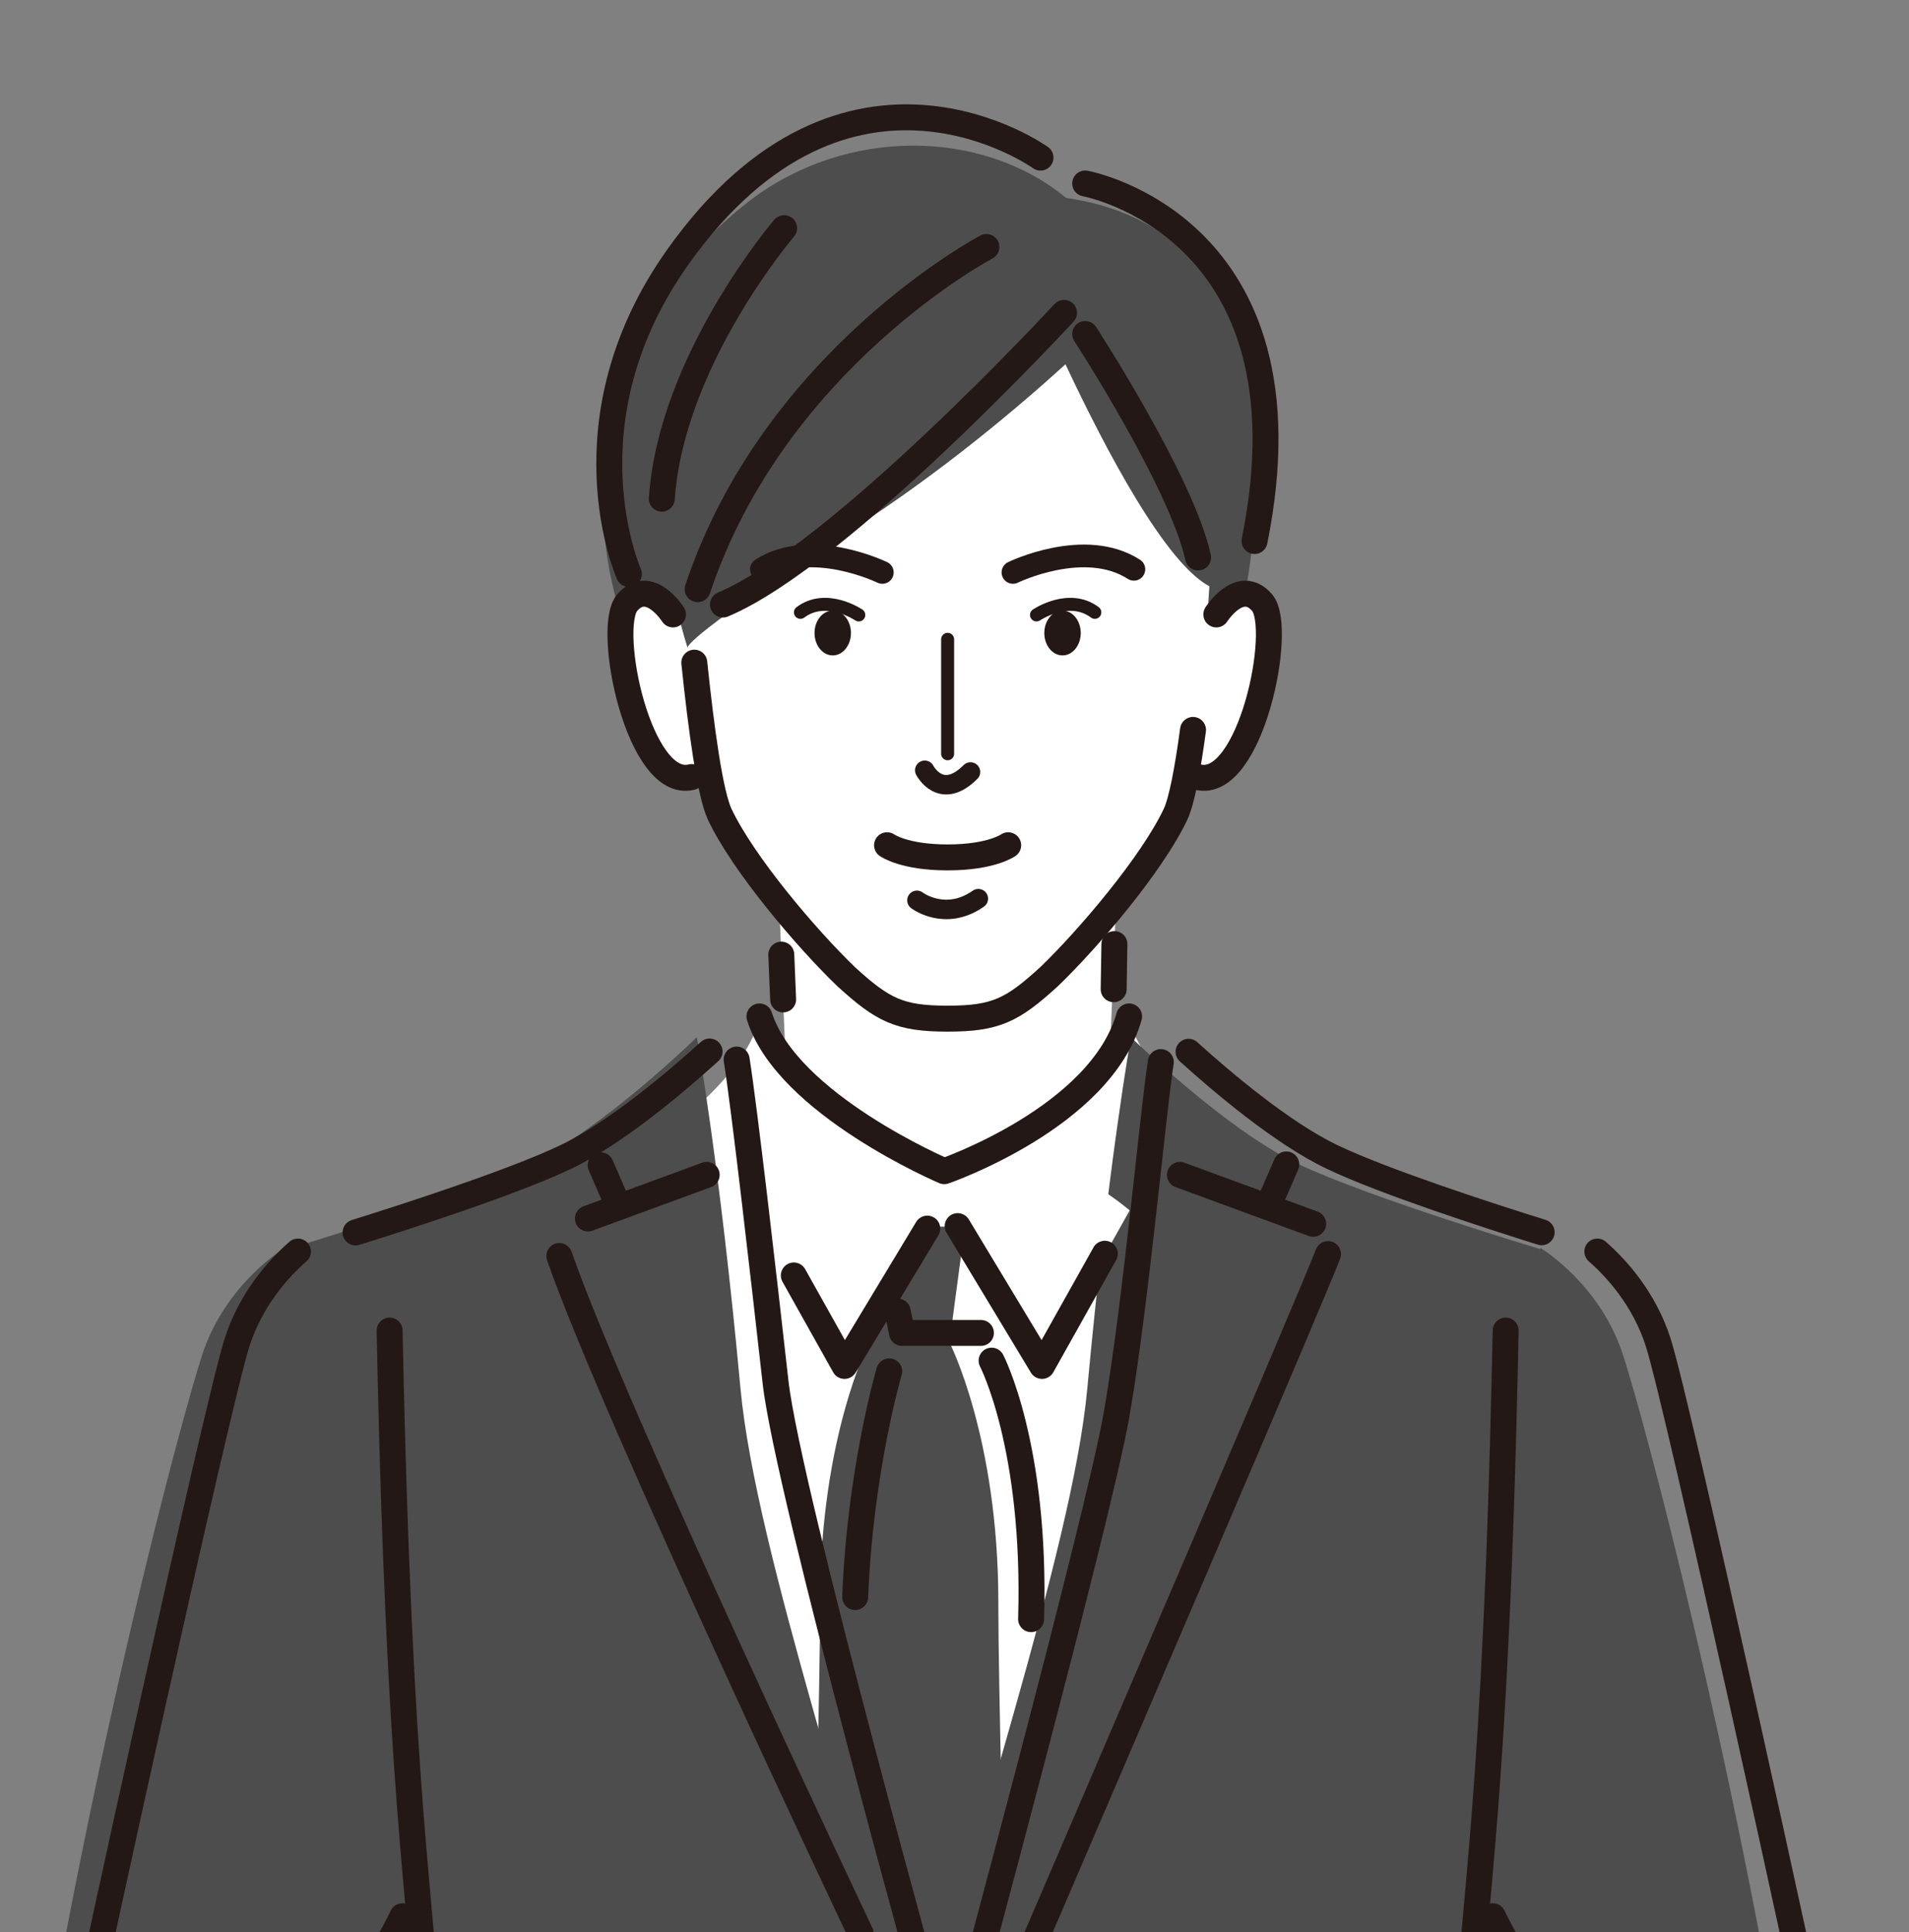 <?xml version="1.0" encoding="UTF-8"?><svg id="_レイヤー_2" xmlns="http://www.w3.org/2000/svg" width="155.14" height="157" xmlns:xlink="http://www.w3.org/1999/xlink" viewBox="0 0 155.14 157"><rect x="0" y="0" width="155.14" height="157" fill="#808080" stroke="none"/><defs><clipPath id="clippath"><rect width="155.14" height="157" fill="none"/></clipPath></defs><g id="_レイヤー_1-2"><g clip-path="url(#clippath)"><g><path d="m64.145,93.497l-.843-20.613h27.419l-.843,20.613s-5.044,5.919-12.866,5.919-12.866-5.919-12.866-5.919Z" fill="#fff"/><path d="m30.086,103.782c30.937-10.87,31.634-21.182,31.634-21.182.517,6.892,15.019,12.575,15.019,12.575,0,0,14.392-4.213,15.02-12.575,0,0,.697,10.312,31.634,21.182,0,0-17.427,88.673-46.475,88.673S30.086,103.782,30.086,103.782Z" fill="#fff"/><path d="m81.133,130.203c0-13.378-3.972-21.112-3.972-21.112l1.254-9.407h-9.048l1.254,9.407s-3.972,7.734-3.972,21.112-1.881,69.817-1.045,82.15l8.283,11.754,8.29-11.754c.836-12.333-1.045-68.772-1.045-82.15Z" fill="#4d4d4d"/><path d="m116.381,183.384c-1.556-30.87,8.776-81.882,8.776-81.882,0,0-13.883-4.16-19.736-6.947-5.853-2.787-13.512-10.267-13.512-10.267,0,0-1.873,10.419-3.545,28.536-1.23,13.33-9.993,38.26-14.094,56.055-4.101-17.795-12.863-42.726-14.094-56.055-1.672-18.116-3.545-28.536-3.545-28.536,0,0-7.659,7.48-13.512,10.267s-19.736,6.947-19.736,6.947c0,0,10.332,51.012,8.776,81.882-1.556,30.87-12.055,65.265-12.055,65.265,0,0,33.986-18.448,54.166-18.448s52.913,18.561,52.913,18.561c0,0-9.246-34.508-10.802-65.378Z" fill="#4d4d4d"/><path d="m76.717,97.952l7.943,13.169,7.145-12.758s-3.978-3.459-7.091-3.459-7.997,3.047-7.997,3.047Z" fill="#fff"/><path d="m76.551,97.952l-7.943,13.169-7.145-12.758s3.978-3.459,7.091-3.459,7.997,3.047,7.997,3.047Z" fill="#fff"/><path d="m86.632,16.079c-6.834-5.638-17.835-5.735-25.626.171-7.791,5.905-12.165,15.131-11.959,25.455.206,10.325,6.321,18.28,6.321,18.28l42.93-.171s14.131-39.977-11.666-43.735Z" fill="#4d4d4d"/><path d="m102.566,48.967c-1.79-2.065-4.432.964-4.432.964,0,0,.817-12.652.818-12.664h0c-1.356-3.846-3.83-6.949-6.545-9.179-.905-.743-1.837-1.389-2.763-1.933-.617-.363-1.232-.68-1.835-.951-.301-.135-.6-.259-.894-.371s-.584-.212-.868-.3c-1.563-.484-15.724-.726-18.069,0-.853.264-1.755.636-2.674,1.112-.306.159-.614.329-.923.51-1.543.907-3.103,2.097-4.528,3.548-.285.29-.565.591-.838.901-1.638,1.865-3.039,4.098-3.943,6.662h0c0,.012.358,5.864.943,12.349-.966-1.685-3.618-2.287-5.039-.648-1.79,2.065,2.32,15.28,6.587,14.179,0,0,.569,2.267.928,3.029,1.899,4.028,7.055,10.094,10.258,13.178,0,0,0,0,0,0,3.002,2.745,4.347,3.426,8.262,3.426h0c3.915,0,5.26-.68,8.262-3.426,0,0,0,0,0,0,3.203-3.084,8.359-9.15,10.258-13.178.279-.592.55-1.636.809-2.984,4.158.456,7.973-12.206,6.224-14.224Z" fill="#fff"/><g><path d="m100.944,49.04c.02.01.021.011,0,0h0Z" fill="#604c3f"/><path d="m98.957,30.549c-3.901-9.564-28.087-19.245-39.964-6.846-9.347,9.758-3.264,28.528-3.116,28.925-.016-.101.277-1.167,13.329-9.558,7.387-4.749,13.662-10.081,17.383-13.467,3.313,7.057,8.135,16.17,11.708,18.046,0,0,4.69-7.219.659-17.101Z" fill="#4d4d4d"/><path d="m55.877,52.629c.001.007.003.009.003.009,0,0-.002-.005-.003-.009Z" fill="#604c3f"/></g><path d="m87.829,51.441c0,1.006-.663,1.821-1.48,1.821s-1.48-.815-1.48-1.821.663-1.821,1.48-1.821,1.48.815,1.48,1.821Z" fill="#231815"/><path d="m66.195,51.441c0,1.006.663,1.821,1.48,1.821s1.48-.815,1.48-1.821-.663-1.821-1.48-1.821-1.48.815-1.48,1.821Z" fill="#231815"/><path d="m57.666,85.451c-2.62,2.375-7.602,6.625-11.699,8.576-4.252,2.025-12.743,4.775-17.069,6.127" fill="none" stroke="#231815" stroke-linecap="round" stroke-linejoin="round" stroke-width="2.109"/><path d="m59.866,86.105c.635,4.025,2.152,17.222,3.158,26.191,1.006,8.969,13.142,52.486,13.142,52.486" fill="none" stroke="#231815" stroke-linecap="round" stroke-linejoin="round" stroke-width="2.109"/><path d="m94.337,86.308c-.647,4.122-2.085,20.092-3.608,28.714-1.522,8.622-12.46,48.954-12.656,49.759" fill="none" stroke="#231815" stroke-linecap="round" stroke-linejoin="round" stroke-width="2.109"/><path d="m125.286,100.138c-4.342-1.358-12.782-4.094-17.017-6.111-4.085-1.945-9.05-6.177-11.677-8.555" fill="none" stroke="#231815" stroke-linecap="round" stroke-linejoin="round" stroke-width="2.109"/><line x1="63.643" y1="81.218" x2="63.494" y2="77.576" fill="none" stroke="#231815" stroke-linecap="round" stroke-linejoin="round" stroke-width="2.109"/><line x1="90.565" y1="76.72" x2="90.505" y2="80.388" fill="none" stroke="#231815" stroke-linecap="round" stroke-linejoin="round" stroke-width="2.109"/><path d="m61.72,82.6c2.258,7.15,15.019,12.575,15.019,12.575,0,0,12.725-4.384,15.02-12.575" fill="none" stroke="#231815" stroke-linecap="round" stroke-linejoin="round" stroke-width="2.109"/><polyline points="89.786 101.883 84.681 110.999 77.829 99.639" fill="none" stroke="#231815" stroke-linecap="round" stroke-linejoin="round" stroke-width="2.109"/><polyline points="64.512 103.649 68.629 110.999 75.358 99.842" fill="none" stroke="#231815" stroke-linecap="round" stroke-linejoin="round" stroke-width="2.109"/><line x1="104.534" y1="94.625" x2="103.413" y2="97.203" fill="none" stroke="#231815" stroke-linecap="round" stroke-linejoin="round" stroke-width="2.109"/><path d="m107.924,101.913c-1.527,3.968-18.328,43.031-25.379,59.436" fill="none" stroke="#231815" stroke-linecap="round" stroke-linejoin="round" stroke-width="2.109"/><line x1="95.89" y1="95.474" x2="106.718" y2="99.452" fill="none" stroke="#231815" stroke-linecap="round" stroke-linejoin="round" stroke-width="2.109"/><line x1="48.818" y1="94.697" x2="49.907" y2="97.203" fill="none" stroke="#231815" stroke-linecap="round" stroke-linejoin="round" stroke-width="2.109"/><path d="m45.455,102.067c4.443,12.783,24.484,55.044,24.484,55.044" fill="none" stroke="#231815" stroke-linecap="round" stroke-linejoin="round" stroke-width="2.109"/><line x1="57.431" y1="95.474" x2="47.779" y2="99.019" fill="none" stroke="#231815" stroke-linecap="round" stroke-linejoin="round" stroke-width="2.109"/><polyline points="72.957 106.585 73.304 108.319 79.718 108.319" fill="none" stroke="#231815" stroke-linecap="round" stroke-linejoin="round" stroke-width="2.109"/><path d="m80.585,110.573s3.634,6.951,3.21,21.004" fill="none" stroke="#231815" stroke-linecap="round" stroke-linejoin="round" stroke-width="2.109"/><path d="m72.263,111.44s-2.357,7.99-2.765,18.342" fill="none" stroke="#231815" stroke-linecap="round" stroke-linejoin="round" stroke-width="2.109"/><path d="m56.424,53.849c.573,5.513,1.288,10.674,2.067,12.326,1.899,4.028,7.055,10.094,10.258,13.178,0,0,0,0,0,0,3.002,2.745,4.347,3.426,8.262,3.426h0c3.915,0,5.26-.68,8.262-3.426,0,0,0,0,0,0,3.203-3.084,8.359-9.15,10.258-13.178.509-1.08.992-3.661,1.424-6.859" fill="none" stroke="#231815" stroke-linecap="round" stroke-linejoin="round" stroke-width="2.109"/><path d="m98.849,49.931s1.927-3.029,3.717-.964c1.79,2.065-.964,15.28-5.231,14.179" fill="none" stroke="#231815" stroke-linecap="round" stroke-linejoin="round" stroke-width="2.109"/><path d="m54.693,49.931s-1.927-3.029-3.717-.964c-1.79,2.065.964,15.28,5.231,14.179" fill="none" stroke="#231815" stroke-linecap="round" stroke-linejoin="round" stroke-width="2.109"/><line x1="77.012" y1="51.953" x2="77.012" y2="61.255" fill="none" stroke="#231815" stroke-linecap="round" stroke-linejoin="round" stroke-width="1.055"/><path d="m86.47,25.424s-18.159,19.688-27.716,23.702" fill="none" stroke="#231815" stroke-linecap="round" stroke-linejoin="round" stroke-width="2.109"/><path d="m88.191,27.144s7.837,12.042,9.175,18.159" fill="none" stroke="#231815" stroke-linecap="round" stroke-linejoin="round" stroke-width="2.109"/><path d="m88.191,14.911s18.924,3.441,13.763,29.054" fill="none" stroke="#231815" stroke-linecap="round" stroke-linejoin="round" stroke-width="2.109"/><path d="m84.559,12.808s-15.674-11.278-29.437,8.028c-9.545,13.389-4.014,25.805-4.014,25.805" fill="none" stroke="#231815" stroke-linecap="round" stroke-linejoin="round" stroke-width="2.109"/><path d="m80.162,20.072s-17.225,9.083-23.466,27.807" fill="none" stroke="#231815" stroke-linecap="round" stroke-linejoin="round" stroke-width="2.109"/><path d="m63.724,18.543s-9.175,10.704-9.94,21.982" fill="none" stroke="#231815" stroke-linecap="round" stroke-linejoin="round" stroke-width="2.109"/><path d="m82.321,46.517s5.812-2.835,9.826-.255" fill="none" stroke="#231815" stroke-linecap="round" stroke-linejoin="round" stroke-width="1.846"/><path d="m84.233,49.973s2.634-1.791,4.742-.211" fill="none" stroke="#231815" stroke-linecap="round" stroke-linejoin="round" stroke-width="1.055"/><path d="m71.703,46.517s-5.812-2.835-9.826-.255" fill="none" stroke="#231815" stroke-linecap="round" stroke-linejoin="round" stroke-width="1.846"/><path d="m69.791,49.973s-2.634-1.791-4.742-.211" fill="none" stroke="#231815" stroke-linecap="round" stroke-linejoin="round" stroke-width="1.055"/><path d="m75.153,62.596s1.308,2.547,3.717.138" fill="none" stroke="#231815" stroke-linecap="round" stroke-linejoin="round" stroke-width="1.582"/><g><path d="m74.517,73.164s2.293,1.753,4.99-.135" fill="none" stroke="#231815" stroke-linecap="round" stroke-linejoin="round" stroke-width="1.582"/><path d="m72.089,68.687s1.359.989,4.922.989,4.922-.989,4.922-.989" fill="none" stroke="#231815" stroke-linecap="round" stroke-linejoin="round" stroke-width="2.109"/></g><path d="m23.145,101.411s-4.835,2.884-6.719,8.706c-1.883,5.821-8.839,32.096-13.78,62.264-1.954,11.931,28.867-12.223,28.867-12.223,0,0-.702-33.826-8.369-58.746Z" fill="#4d4d4d"/><path d="m125.184,101.411s4.835,2.884,6.719,8.706c1.883,5.821,8.839,32.096,13.78,62.264,1.954,11.931-28.867-12.223-28.867-12.223,0,0,.702-33.826,8.369-58.746Z" fill="#4d4d4d"/><path d="m129.811,101.706c1.576,1.383,3.798,3.831,4.939,7.355,1.629,5.036,12.147,53.229,13.52,59.923,1.295,6.312-1.56,10.663-12.743,24.446" fill="none" stroke="#231815" stroke-linecap="round" stroke-linejoin="round" stroke-width="2.109"/><path d="m119.195,165.856c.543-11.897,2.386-19.107,3.166-57.727" fill="none" stroke="#231815" stroke-linecap="round" stroke-linejoin="round" stroke-width="2.109"/><path d="m24.213,101.706c-1.576,1.383-3.798,3.831-4.939,7.355-1.629,5.036-12.147,53.229-13.52,59.923-1.295,6.312,1.56,10.663,12.743,24.446" fill="none" stroke="#231815" stroke-linecap="round" stroke-linejoin="round" stroke-width="2.109"/><path d="m121.32,155.722s1.214,2.601,2.774,4.681" fill="none" stroke="#231815" stroke-linecap="round" stroke-linejoin="round" stroke-width="2.109"/><path d="m34.829,165.856c-.543-11.897-2.386-19.107-3.166-57.727" fill="none" stroke="#231815" stroke-linecap="round" stroke-linejoin="round" stroke-width="2.109"/><path d="m32.703,155.722s-1.214,2.601-2.774,4.681" fill="none" stroke="#231815" stroke-linecap="round" stroke-linejoin="round" stroke-width="2.109"/></g></g></g></svg>